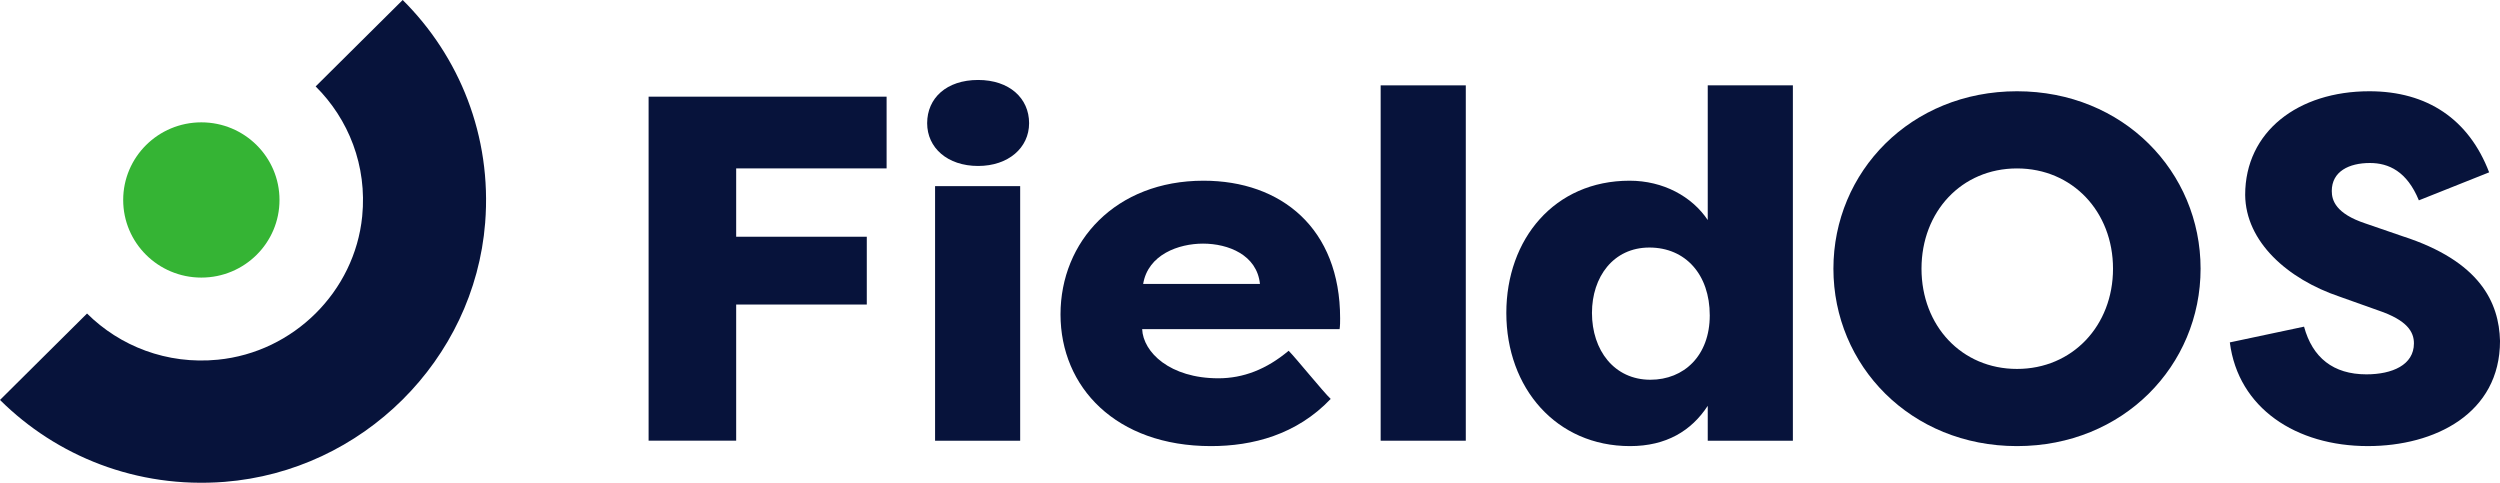 <svg width="145" height="28" viewBox="0 0 145 28" fill="none" xmlns="http://www.w3.org/2000/svg">
<g clip-path="url(#clip0_1226_1833)">
<path d="M11.678 16.1C14.182 16.1 16.211 14.085 16.211 11.598C16.211 9.112 14.182 7.096 11.678 7.096C9.174 7.096 7.145 9.112 7.145 11.598C7.145 14.085 9.174 16.1 11.678 16.1Z" fill="#35B434"/>
<path d="M18.309 5.014C20.213 6.905 21.302 9.606 21.007 12.55C20.572 16.909 17.022 20.433 12.633 20.863C9.669 21.154 6.951 20.073 5.048 18.184L0 23.197C3.279 26.454 7.93 28.346 13.018 27.948C21.022 27.32 27.507 20.88 28.139 12.929C28.54 7.876 26.633 3.257 23.356 0L18.307 5.014H18.309Z" fill="#07133B"/>
<path d="M37.619 25.561V5.606H51.423V9.769H42.698V13.73H50.274V17.664H42.698V25.559H37.617L37.619 25.561Z" fill="#07133B"/>
<path d="M56.732 4.638C58.54 4.638 59.688 5.693 59.688 7.146C59.688 8.572 58.483 9.626 56.732 9.626C54.953 9.626 53.775 8.572 53.775 7.146C53.775 5.693 54.895 4.638 56.732 4.638ZM54.234 25.561V10.796H59.17V25.561H54.234Z" fill="#07133B"/>
<path d="M61.51 18.234C61.51 14.014 64.696 10.481 69.805 10.481C74.311 10.481 77.727 13.245 77.727 18.462C77.727 18.662 77.727 18.89 77.697 19.09H66.245C66.303 20.429 67.853 21.941 70.665 21.941C72.1 21.941 73.449 21.428 74.741 20.344C75.142 20.742 76.779 22.767 77.181 23.137C75.201 25.218 72.646 25.874 70.236 25.874C64.724 25.874 61.51 22.453 61.51 18.235V18.234ZM66.303 16.467H73.077C72.904 14.785 71.24 14.13 69.775 14.13C68.369 14.13 66.589 14.757 66.303 16.467Z" fill="#07133B"/>
<path d="M80.078 25.561V4.951H85.016V25.561H80.078Z" fill="#07133B"/>
<path d="M103.987 4.951V25.561H99.049V23.537C98.102 24.991 96.639 25.874 94.543 25.874C90.266 25.874 87.367 22.51 87.367 18.149C87.367 13.874 90.151 10.481 94.514 10.481C96.466 10.481 98.132 11.393 99.049 12.762V4.951H103.987ZM95.721 22.025C97.673 22.025 99.166 20.629 99.166 18.291C99.166 15.925 97.76 14.357 95.664 14.357C93.569 14.357 92.334 16.067 92.334 18.149C92.334 20.316 93.626 22.025 95.721 22.025Z" fill="#07133B"/>
<path d="M106.338 15.584C106.338 9.968 110.815 5.293 116.986 5.293C123.157 5.293 127.634 9.968 127.634 15.584C127.634 21.199 123.157 25.874 116.986 25.874C110.815 25.874 106.338 21.199 106.338 15.584ZM122.555 15.584C122.555 12.277 120.2 9.769 116.986 9.769C113.771 9.769 111.447 12.277 111.447 15.584C111.447 18.89 113.771 21.398 116.986 21.398C120.2 21.398 122.555 18.89 122.555 15.584Z" fill="#07133B"/>
<path d="M133.635 18.947C134.123 20.743 135.328 21.712 137.252 21.712C138.745 21.712 140.008 21.17 140.008 19.916C140.008 19.259 139.634 18.577 137.941 18.005L135.701 17.207C132.66 16.181 130.248 14.014 130.22 11.307C130.22 7.63 133.291 5.293 137.424 5.293C140.782 5.293 143.194 6.918 144.37 9.996L140.294 11.62C139.605 9.939 138.543 9.454 137.453 9.454C136.247 9.454 135.243 9.939 135.243 11.079C135.243 11.62 135.473 12.39 137.194 12.96L139.347 13.701C143.853 15.154 144.944 17.55 145.001 19.772C145.001 23.99 141.213 25.873 137.337 25.873C133.176 25.873 129.817 23.678 129.33 19.859L133.635 18.946V18.947Z" fill="#07133B"/>
</g>
<defs>
<clipPath id="clip0_1226_1833">
<rect width="145" height="28" fill="white" transform="translate(0 0)"/>
</clipPath>
</defs>
</svg>
